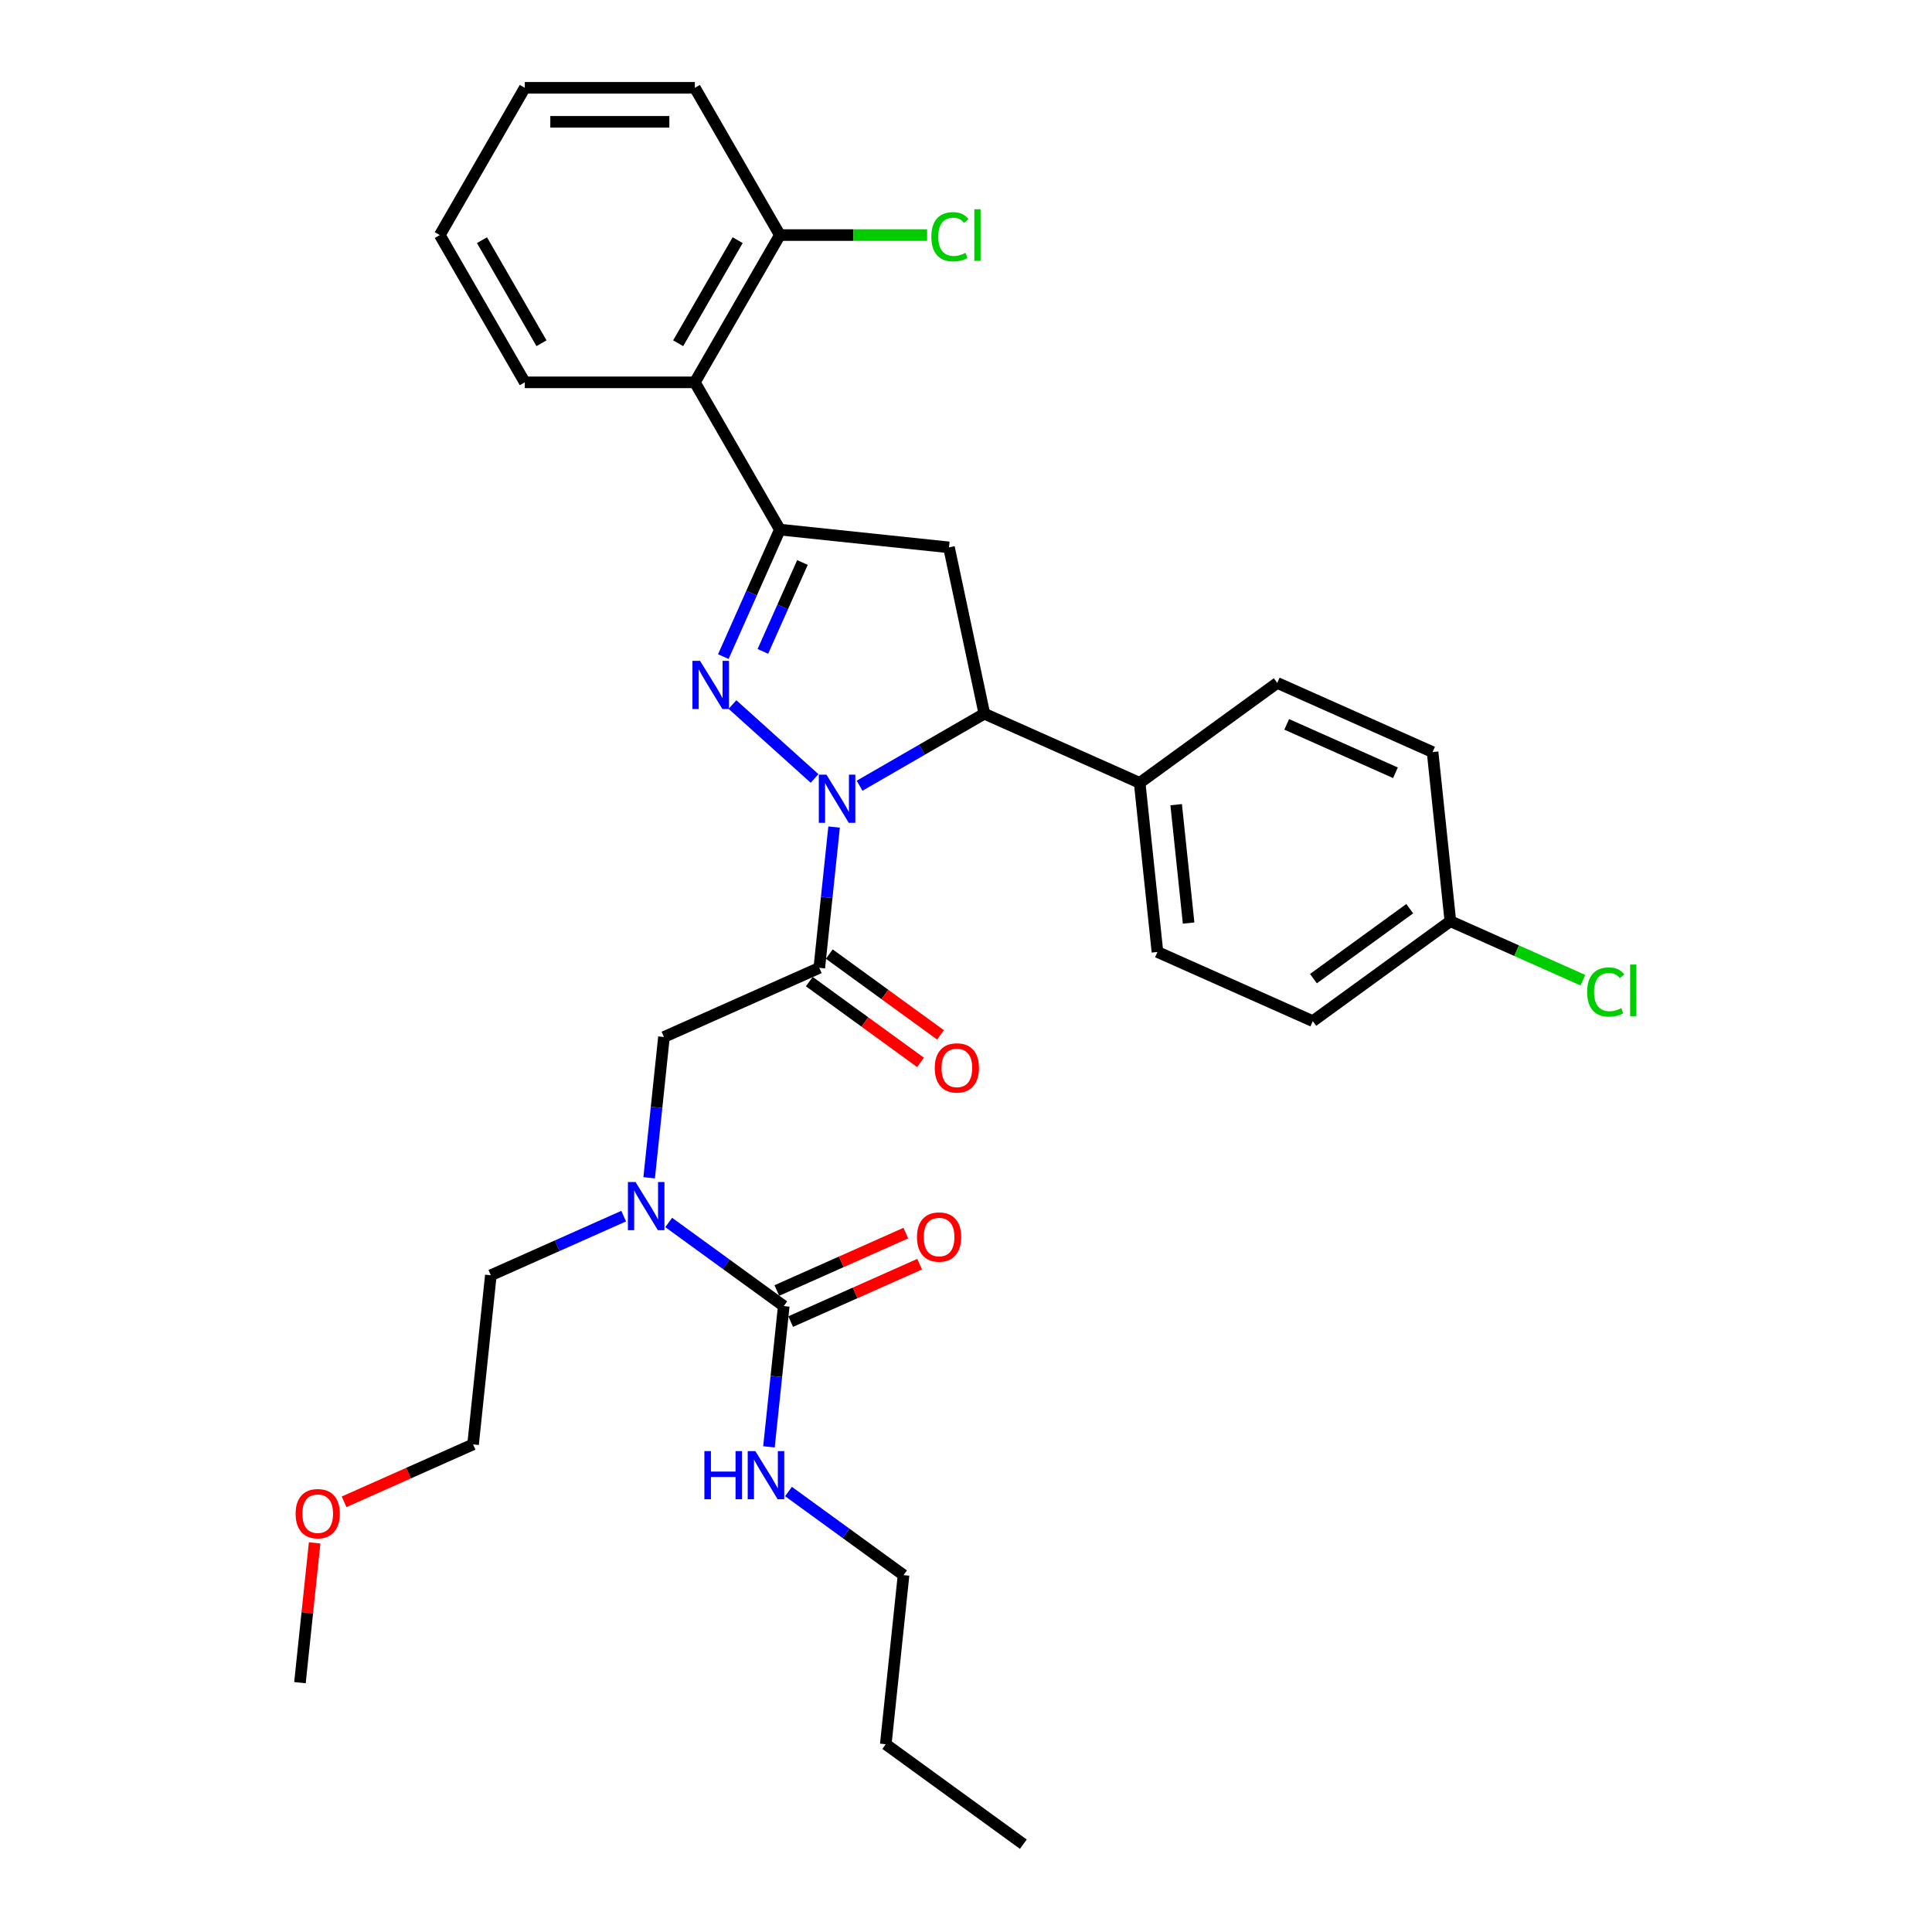 <?xml version='1.0' encoding='iso-8859-1'?>
<svg version='1.1' baseProfile='full'
              xmlns='http://www.w3.org/2000/svg'
                      xmlns:rdkit='http://www.rdkit.org/xml'
                      xmlns:xlink='http://www.w3.org/1999/xlink'
                  xml:space='preserve'
width='1000px' height='1000px' viewBox='0 0 1000 1000'>
<!-- END OF HEADER -->
<rect style='opacity:1.0;fill:#FFFFFF;stroke:none' width='1000' height='1000' x='0' y='0'> </rect>
<path class='bond-0' d='M 322.811,629.47 L 288.435,644.775' style='fill:none;fill-rule:evenodd;stroke:#0000FF;stroke-width:6px;stroke-linecap:butt;stroke-linejoin:miter;stroke-opacity:1' />
<path class='bond-0' d='M 288.435,644.775 L 254.059,660.08' style='fill:none;fill-rule:evenodd;stroke:#000000;stroke-width:6px;stroke-linecap:butt;stroke-linejoin:miter;stroke-opacity:1' />
<path class='bond-1' d='M 336.005,609.619 L 339.834,573.184' style='fill:none;fill-rule:evenodd;stroke:#0000FF;stroke-width:6px;stroke-linecap:butt;stroke-linejoin:miter;stroke-opacity:1' />
<path class='bond-1' d='M 339.834,573.184 L 343.664,536.75' style='fill:none;fill-rule:evenodd;stroke:#000000;stroke-width:6px;stroke-linecap:butt;stroke-linejoin:miter;stroke-opacity:1' />
<path class='bond-2' d='M 346.117,632.748 L 375.893,654.382' style='fill:none;fill-rule:evenodd;stroke:#0000FF;stroke-width:6px;stroke-linecap:butt;stroke-linejoin:miter;stroke-opacity:1' />
<path class='bond-2' d='M 375.893,654.382 L 405.668,676.015' style='fill:none;fill-rule:evenodd;stroke:#000000;stroke-width:6px;stroke-linecap:butt;stroke-linejoin:miter;stroke-opacity:1' />
<path class='bond-3' d='M 467.673,815.28 L 458.473,902.812' style='fill:none;fill-rule:evenodd;stroke:#000000;stroke-width:6px;stroke-linecap:butt;stroke-linejoin:miter;stroke-opacity:1' />
<path class='bond-4' d='M 467.673,815.28 L 437.897,793.647' style='fill:none;fill-rule:evenodd;stroke:#000000;stroke-width:6px;stroke-linecap:butt;stroke-linejoin:miter;stroke-opacity:1' />
<path class='bond-4' d='M 437.897,793.647 L 408.122,772.013' style='fill:none;fill-rule:evenodd;stroke:#0000FF;stroke-width:6px;stroke-linecap:butt;stroke-linejoin:miter;stroke-opacity:1' />
<path class='bond-5' d='M 418.895,508.072 L 447.676,528.983' style='fill:none;fill-rule:evenodd;stroke:#000000;stroke-width:6px;stroke-linecap:butt;stroke-linejoin:miter;stroke-opacity:1' />
<path class='bond-5' d='M 447.676,528.983 L 476.458,549.893' style='fill:none;fill-rule:evenodd;stroke:#FF0000;stroke-width:6px;stroke-linecap:butt;stroke-linejoin:miter;stroke-opacity:1' />
<path class='bond-5' d='M 429.242,493.831 L 458.023,514.742' style='fill:none;fill-rule:evenodd;stroke:#000000;stroke-width:6px;stroke-linecap:butt;stroke-linejoin:miter;stroke-opacity:1' />
<path class='bond-5' d='M 458.023,514.742 L 486.804,535.653' style='fill:none;fill-rule:evenodd;stroke:#FF0000;stroke-width:6px;stroke-linecap:butt;stroke-linejoin:miter;stroke-opacity:1' />
<path class='bond-6' d='M 424.068,500.951 L 343.664,536.75' style='fill:none;fill-rule:evenodd;stroke:#000000;stroke-width:6px;stroke-linecap:butt;stroke-linejoin:miter;stroke-opacity:1' />
<path class='bond-7' d='M 424.068,500.951 L 427.898,464.517' style='fill:none;fill-rule:evenodd;stroke:#000000;stroke-width:6px;stroke-linecap:butt;stroke-linejoin:miter;stroke-opacity:1' />
<path class='bond-7' d='M 427.898,464.517 L 431.727,428.083' style='fill:none;fill-rule:evenodd;stroke:#0000FF;stroke-width:6px;stroke-linecap:butt;stroke-linejoin:miter;stroke-opacity:1' />
<path class='bond-8' d='M 405.668,676.015 L 401.839,712.449' style='fill:none;fill-rule:evenodd;stroke:#000000;stroke-width:6px;stroke-linecap:butt;stroke-linejoin:miter;stroke-opacity:1' />
<path class='bond-8' d='M 401.839,712.449 L 398.01,748.884' style='fill:none;fill-rule:evenodd;stroke:#0000FF;stroke-width:6px;stroke-linecap:butt;stroke-linejoin:miter;stroke-opacity:1' />
<path class='bond-9' d='M 409.248,684.055 L 442.63,669.193' style='fill:none;fill-rule:evenodd;stroke:#000000;stroke-width:6px;stroke-linecap:butt;stroke-linejoin:miter;stroke-opacity:1' />
<path class='bond-9' d='M 442.63,669.193 L 476.011,654.331' style='fill:none;fill-rule:evenodd;stroke:#FF0000;stroke-width:6px;stroke-linecap:butt;stroke-linejoin:miter;stroke-opacity:1' />
<path class='bond-9' d='M 402.089,667.975 L 435.47,653.112' style='fill:none;fill-rule:evenodd;stroke:#000000;stroke-width:6px;stroke-linecap:butt;stroke-linejoin:miter;stroke-opacity:1' />
<path class='bond-9' d='M 435.47,653.112 L 468.851,638.25' style='fill:none;fill-rule:evenodd;stroke:#FF0000;stroke-width:6px;stroke-linecap:butt;stroke-linejoin:miter;stroke-opacity:1' />
<path class='bond-10' d='M 458.473,902.812 L 529.678,954.545' style='fill:none;fill-rule:evenodd;stroke:#000000;stroke-width:6px;stroke-linecap:butt;stroke-linejoin:miter;stroke-opacity:1' />
<path class='bond-11' d='M 178.096,777.337 L 211.478,762.474' style='fill:none;fill-rule:evenodd;stroke:#FF0000;stroke-width:6px;stroke-linecap:butt;stroke-linejoin:miter;stroke-opacity:1' />
<path class='bond-11' d='M 211.478,762.474 L 244.859,747.612' style='fill:none;fill-rule:evenodd;stroke:#000000;stroke-width:6px;stroke-linecap:butt;stroke-linejoin:miter;stroke-opacity:1' />
<path class='bond-12' d='M 162.857,798.602 L 159.056,834.772' style='fill:none;fill-rule:evenodd;stroke:#FF0000;stroke-width:6px;stroke-linecap:butt;stroke-linejoin:miter;stroke-opacity:1' />
<path class='bond-12' d='M 159.056,834.772 L 155.254,870.942' style='fill:none;fill-rule:evenodd;stroke:#000000;stroke-width:6px;stroke-linecap:butt;stroke-linejoin:miter;stroke-opacity:1' />
<path class='bond-13' d='M 254.059,660.08 L 244.859,747.612' style='fill:none;fill-rule:evenodd;stroke:#000000;stroke-width:6px;stroke-linecap:butt;stroke-linejoin:miter;stroke-opacity:1' />
<path class='bond-14' d='M 444.921,406.691 L 477.206,388.052' style='fill:none;fill-rule:evenodd;stroke:#0000FF;stroke-width:6px;stroke-linecap:butt;stroke-linejoin:miter;stroke-opacity:1' />
<path class='bond-14' d='M 477.206,388.052 L 509.491,369.412' style='fill:none;fill-rule:evenodd;stroke:#000000;stroke-width:6px;stroke-linecap:butt;stroke-linejoin:miter;stroke-opacity:1' />
<path class='bond-15' d='M 421.615,402.927 L 379.122,364.666' style='fill:none;fill-rule:evenodd;stroke:#0000FF;stroke-width:6px;stroke-linecap:butt;stroke-linejoin:miter;stroke-opacity:1' />
<path class='bond-16' d='M 403.66,274.122 L 359.653,197.899' style='fill:none;fill-rule:evenodd;stroke:#000000;stroke-width:6px;stroke-linecap:butt;stroke-linejoin:miter;stroke-opacity:1' />
<path class='bond-17' d='M 403.66,274.122 L 491.192,283.322' style='fill:none;fill-rule:evenodd;stroke:#000000;stroke-width:6px;stroke-linecap:butt;stroke-linejoin:miter;stroke-opacity:1' />
<path class='bond-18' d='M 403.66,274.122 L 389.025,306.993' style='fill:none;fill-rule:evenodd;stroke:#000000;stroke-width:6px;stroke-linecap:butt;stroke-linejoin:miter;stroke-opacity:1' />
<path class='bond-18' d='M 389.025,306.993 L 374.39,339.863' style='fill:none;fill-rule:evenodd;stroke:#0000FF;stroke-width:6px;stroke-linecap:butt;stroke-linejoin:miter;stroke-opacity:1' />
<path class='bond-18' d='M 415.35,291.143 L 405.106,314.152' style='fill:none;fill-rule:evenodd;stroke:#000000;stroke-width:6px;stroke-linecap:butt;stroke-linejoin:miter;stroke-opacity:1' />
<path class='bond-18' d='M 405.106,314.152 L 394.861,337.162' style='fill:none;fill-rule:evenodd;stroke:#0000FF;stroke-width:6px;stroke-linecap:butt;stroke-linejoin:miter;stroke-opacity:1' />
<path class='bond-19' d='M 491.192,283.322 L 509.491,369.412' style='fill:none;fill-rule:evenodd;stroke:#000000;stroke-width:6px;stroke-linecap:butt;stroke-linejoin:miter;stroke-opacity:1' />
<path class='bond-20' d='M 509.491,369.412 L 589.896,405.211' style='fill:none;fill-rule:evenodd;stroke:#000000;stroke-width:6px;stroke-linecap:butt;stroke-linejoin:miter;stroke-opacity:1' />
<path class='bond-21' d='M 359.653,197.899 L 403.66,121.677' style='fill:none;fill-rule:evenodd;stroke:#000000;stroke-width:6px;stroke-linecap:butt;stroke-linejoin:miter;stroke-opacity:1' />
<path class='bond-21' d='M 351.009,177.665 L 381.814,124.309' style='fill:none;fill-rule:evenodd;stroke:#000000;stroke-width:6px;stroke-linecap:butt;stroke-linejoin:miter;stroke-opacity:1' />
<path class='bond-22' d='M 359.653,197.899 L 271.639,197.899' style='fill:none;fill-rule:evenodd;stroke:#000000;stroke-width:6px;stroke-linecap:butt;stroke-linejoin:miter;stroke-opacity:1' />
<path class='bond-23' d='M 403.66,121.677 L 441.761,121.677' style='fill:none;fill-rule:evenodd;stroke:#000000;stroke-width:6px;stroke-linecap:butt;stroke-linejoin:miter;stroke-opacity:1' />
<path class='bond-23' d='M 441.761,121.677 L 479.862,121.677' style='fill:none;fill-rule:evenodd;stroke:#00CC00;stroke-width:6px;stroke-linecap:butt;stroke-linejoin:miter;stroke-opacity:1' />
<path class='bond-24' d='M 403.66,121.677 L 359.653,45.455' style='fill:none;fill-rule:evenodd;stroke:#000000;stroke-width:6px;stroke-linecap:butt;stroke-linejoin:miter;stroke-opacity:1' />
<path class='bond-25' d='M 750.705,476.808 L 679.5,528.541' style='fill:none;fill-rule:evenodd;stroke:#000000;stroke-width:6px;stroke-linecap:butt;stroke-linejoin:miter;stroke-opacity:1' />
<path class='bond-25' d='M 729.678,470.327 L 679.834,506.54' style='fill:none;fill-rule:evenodd;stroke:#000000;stroke-width:6px;stroke-linecap:butt;stroke-linejoin:miter;stroke-opacity:1' />
<path class='bond-26' d='M 750.705,476.808 L 785.002,492.078' style='fill:none;fill-rule:evenodd;stroke:#000000;stroke-width:6px;stroke-linecap:butt;stroke-linejoin:miter;stroke-opacity:1' />
<path class='bond-26' d='M 785.002,492.078 L 819.299,507.348' style='fill:none;fill-rule:evenodd;stroke:#00CC00;stroke-width:6px;stroke-linecap:butt;stroke-linejoin:miter;stroke-opacity:1' />
<path class='bond-27' d='M 750.705,476.808 L 741.505,389.276' style='fill:none;fill-rule:evenodd;stroke:#000000;stroke-width:6px;stroke-linecap:butt;stroke-linejoin:miter;stroke-opacity:1' />
<path class='bond-28' d='M 589.896,405.211 L 661.1,353.478' style='fill:none;fill-rule:evenodd;stroke:#000000;stroke-width:6px;stroke-linecap:butt;stroke-linejoin:miter;stroke-opacity:1' />
<path class='bond-29' d='M 589.896,405.211 L 599.096,492.743' style='fill:none;fill-rule:evenodd;stroke:#000000;stroke-width:6px;stroke-linecap:butt;stroke-linejoin:miter;stroke-opacity:1' />
<path class='bond-29' d='M 608.782,416.501 L 615.222,477.773' style='fill:none;fill-rule:evenodd;stroke:#000000;stroke-width:6px;stroke-linecap:butt;stroke-linejoin:miter;stroke-opacity:1' />
<path class='bond-30' d='M 741.505,389.276 L 661.1,353.478' style='fill:none;fill-rule:evenodd;stroke:#000000;stroke-width:6px;stroke-linecap:butt;stroke-linejoin:miter;stroke-opacity:1' />
<path class='bond-30' d='M 722.285,399.987 L 666.001,374.928' style='fill:none;fill-rule:evenodd;stroke:#000000;stroke-width:6px;stroke-linecap:butt;stroke-linejoin:miter;stroke-opacity:1' />
<path class='bond-31' d='M 679.5,528.541 L 599.096,492.743' style='fill:none;fill-rule:evenodd;stroke:#000000;stroke-width:6px;stroke-linecap:butt;stroke-linejoin:miter;stroke-opacity:1' />
<path class='bond-32' d='M 271.639,197.899 L 227.632,121.677' style='fill:none;fill-rule:evenodd;stroke:#000000;stroke-width:6px;stroke-linecap:butt;stroke-linejoin:miter;stroke-opacity:1' />
<path class='bond-32' d='M 280.282,177.665 L 249.477,124.309' style='fill:none;fill-rule:evenodd;stroke:#000000;stroke-width:6px;stroke-linecap:butt;stroke-linejoin:miter;stroke-opacity:1' />
<path class='bond-33' d='M 359.653,45.455 L 271.639,45.455' style='fill:none;fill-rule:evenodd;stroke:#000000;stroke-width:6px;stroke-linecap:butt;stroke-linejoin:miter;stroke-opacity:1' />
<path class='bond-33' d='M 346.451,63.057 L 284.841,63.057' style='fill:none;fill-rule:evenodd;stroke:#000000;stroke-width:6px;stroke-linecap:butt;stroke-linejoin:miter;stroke-opacity:1' />
<path class='bond-34' d='M 227.632,121.677 L 271.639,45.455' style='fill:none;fill-rule:evenodd;stroke:#000000;stroke-width:6px;stroke-linecap:butt;stroke-linejoin:miter;stroke-opacity:1' />
<path  class='atom-0' d='M 328.954 611.819
L 337.122 625.021
Q 337.931 626.324, 339.234 628.682
Q 340.537 631.041, 340.607 631.182
L 340.607 611.819
L 343.916 611.819
L 343.916 636.744
L 340.501 636.744
L 331.735 622.31
Q 330.714 620.62, 329.623 618.684
Q 328.567 616.748, 328.25 616.149
L 328.25 636.744
L 325.011 636.744
L 325.011 611.819
L 328.954 611.819
' fill='#0000FF'/>
<path  class='atom-3' d='M 483.831 552.755
Q 483.831 546.77, 486.789 543.426
Q 489.746 540.081, 495.273 540.081
Q 500.801 540.081, 503.758 543.426
Q 506.715 546.77, 506.715 552.755
Q 506.715 558.81, 503.723 562.261
Q 500.73 565.675, 495.273 565.675
Q 489.781 565.675, 486.789 562.261
Q 483.831 558.846, 483.831 552.755
M 495.273 562.859
Q 499.075 562.859, 501.117 560.324
Q 503.195 557.754, 503.195 552.755
Q 503.195 547.861, 501.117 545.397
Q 499.075 542.897, 495.273 542.897
Q 491.471 542.897, 489.394 545.362
Q 487.352 547.826, 487.352 552.755
Q 487.352 557.789, 489.394 560.324
Q 491.471 562.859, 495.273 562.859
' fill='#FF0000'/>
<path  class='atom-6' d='M 364.59 751.084
L 367.97 751.084
L 367.97 761.681
L 380.714 761.681
L 380.714 751.084
L 384.094 751.084
L 384.094 776.01
L 380.714 776.01
L 380.714 764.497
L 367.97 764.497
L 367.97 776.01
L 364.59 776.01
L 364.59 751.084
' fill='#0000FF'/>
<path  class='atom-6' d='M 390.959 751.084
L 399.127 764.286
Q 399.936 765.589, 401.239 767.948
Q 402.541 770.306, 402.612 770.447
L 402.612 751.084
L 405.921 751.084
L 405.921 776.01
L 402.506 776.01
L 393.74 761.575
Q 392.719 759.886, 391.628 757.949
Q 390.572 756.013, 390.255 755.414
L 390.255 776.01
L 387.016 776.01
L 387.016 751.084
L 390.959 751.084
' fill='#0000FF'/>
<path  class='atom-7' d='M 474.631 640.287
Q 474.631 634.302, 477.589 630.957
Q 480.546 627.613, 486.073 627.613
Q 491.601 627.613, 494.558 630.957
Q 497.515 634.302, 497.515 640.287
Q 497.515 646.342, 494.523 649.792
Q 491.53 653.207, 486.073 653.207
Q 480.581 653.207, 477.589 649.792
Q 474.631 646.377, 474.631 640.287
M 486.073 650.391
Q 489.876 650.391, 491.917 647.856
Q 493.995 645.286, 493.995 640.287
Q 493.995 635.393, 491.917 632.929
Q 489.876 630.429, 486.073 630.429
Q 482.271 630.429, 480.194 632.894
Q 478.152 635.358, 478.152 640.287
Q 478.152 645.321, 480.194 647.856
Q 482.271 650.391, 486.073 650.391
' fill='#FF0000'/>
<path  class='atom-10' d='M 153.012 783.481
Q 153.012 777.496, 155.97 774.152
Q 158.927 770.807, 164.454 770.807
Q 169.981 770.807, 172.939 774.152
Q 175.896 777.496, 175.896 783.481
Q 175.896 789.536, 172.903 792.987
Q 169.911 796.401, 164.454 796.401
Q 158.962 796.401, 155.97 792.987
Q 153.012 789.572, 153.012 783.481
M 164.454 793.585
Q 168.256 793.585, 170.298 791.05
Q 172.375 788.48, 172.375 783.481
Q 172.375 778.587, 170.298 776.123
Q 168.256 773.623, 164.454 773.623
Q 160.652 773.623, 158.575 776.088
Q 156.533 778.552, 156.533 783.481
Q 156.533 788.515, 158.575 791.05
Q 160.652 793.585, 164.454 793.585
' fill='#FF0000'/>
<path  class='atom-12' d='M 427.759 400.957
L 435.926 414.159
Q 436.736 415.461, 438.039 417.82
Q 439.341 420.179, 439.412 420.32
L 439.412 400.957
L 442.721 400.957
L 442.721 425.882
L 439.306 425.882
L 430.54 411.448
Q 429.519 409.758, 428.428 407.822
Q 427.371 405.885, 427.055 405.287
L 427.055 425.882
L 423.816 425.882
L 423.816 400.957
L 427.759 400.957
' fill='#0000FF'/>
<path  class='atom-16' d='M 362.352 342.064
L 370.519 355.266
Q 371.329 356.568, 372.632 358.927
Q 373.934 361.286, 374.005 361.427
L 374.005 342.064
L 377.314 342.064
L 377.314 366.989
L 373.899 366.989
L 365.133 352.555
Q 364.112 350.865, 363.02 348.929
Q 361.964 346.993, 361.647 346.394
L 361.647 366.989
L 358.409 366.989
L 358.409 342.064
L 362.352 342.064
' fill='#0000FF'/>
<path  class='atom-21' d='M 821.499 513.469
Q 821.499 507.273, 824.386 504.034
Q 827.308 500.76, 832.835 500.76
Q 837.975 500.76, 840.721 504.386
L 838.398 506.287
Q 836.391 503.647, 832.835 503.647
Q 829.068 503.647, 827.061 506.181
Q 825.09 508.681, 825.09 513.469
Q 825.09 518.398, 827.132 520.933
Q 829.209 523.467, 833.222 523.467
Q 835.968 523.467, 839.172 521.813
L 840.158 524.453
Q 838.855 525.298, 836.884 525.791
Q 834.912 526.284, 832.729 526.284
Q 827.308 526.284, 824.386 522.975
Q 821.499 519.665, 821.499 513.469
' fill='#00CC00'/>
<path  class='atom-21' d='M 843.749 499.246
L 846.988 499.246
L 846.988 525.967
L 843.749 525.967
L 843.749 499.246
' fill='#00CC00'/>
<path  class='atom-26' d='M 482.063 122.539
Q 482.063 116.343, 484.95 113.104
Q 487.872 109.83, 493.399 109.83
Q 498.539 109.83, 501.285 113.456
L 498.961 115.358
Q 496.955 112.717, 493.399 112.717
Q 489.632 112.717, 487.625 115.252
Q 485.654 117.752, 485.654 122.539
Q 485.654 127.468, 487.696 130.003
Q 489.773 132.538, 493.786 132.538
Q 496.532 132.538, 499.736 130.883
L 500.722 133.524
Q 499.419 134.369, 497.448 134.861
Q 495.476 135.354, 493.293 135.354
Q 487.872 135.354, 484.95 132.045
Q 482.063 128.736, 482.063 122.539
' fill='#00CC00'/>
<path  class='atom-26' d='M 504.313 108.316
L 507.552 108.316
L 507.552 135.037
L 504.313 135.037
L 504.313 108.316
' fill='#00CC00'/>
</svg>
